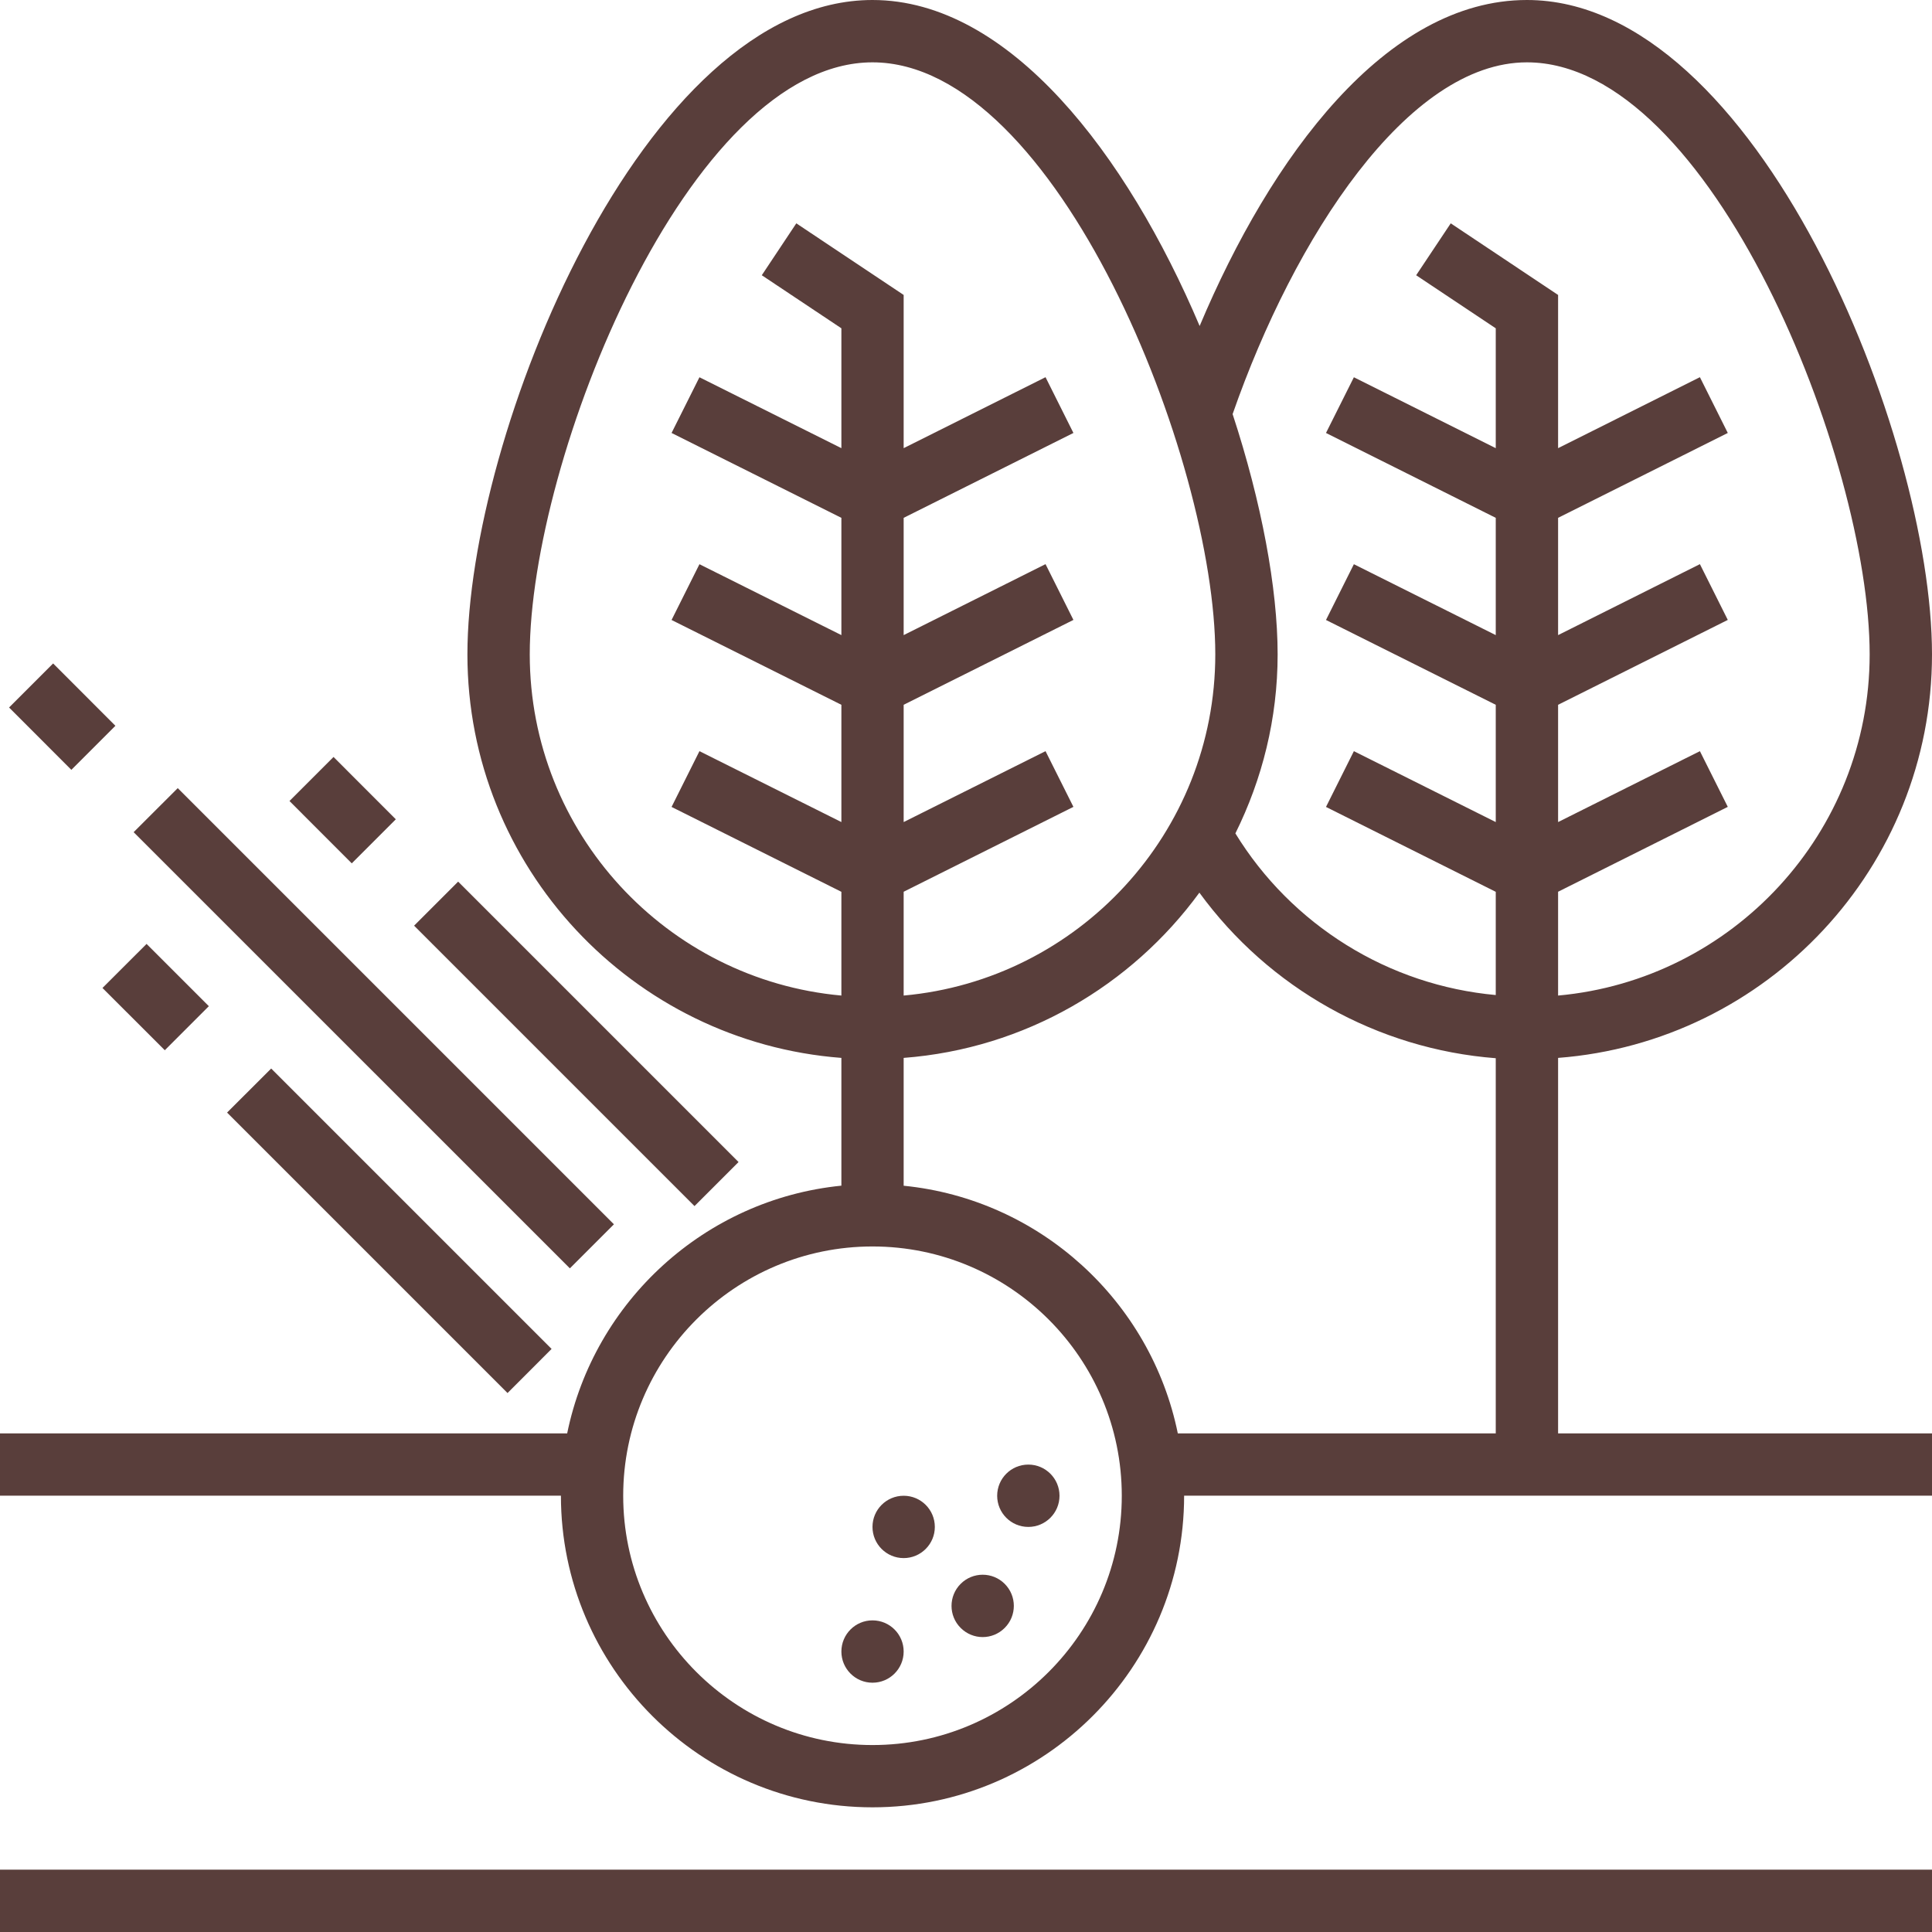 <svg width="30" height="30" viewBox="0 0 30 30" fill="none" xmlns="http://www.w3.org/2000/svg">
<g clip-path="url(#clip0_0_256)">
<path d="M13.548 26.129C13.816 26.129 14.032 25.912 14.032 25.645C14.032 25.378 13.816 25.161 13.548 25.161C13.281 25.161 13.065 25.378 13.065 25.645C13.065 25.912 13.281 26.129 13.548 26.129Z" fill="#593E3B"/>
<path d="M14.032 24.194C14.299 24.194 14.516 23.977 14.516 23.71C14.516 23.442 14.299 23.226 14.032 23.226C13.765 23.226 13.548 23.442 13.548 23.71C13.548 23.977 13.765 24.194 14.032 24.194Z" fill="#593E3B"/>
<path d="M15.968 23.71C16.235 23.71 16.452 23.493 16.452 23.226C16.452 22.959 16.235 22.742 15.968 22.742C15.7 22.742 15.484 22.959 15.484 23.226C15.484 23.493 15.7 23.71 15.968 23.71Z" fill="#593E3B"/>
<path d="M14.917 24.594C14.728 24.783 14.728 25.09 14.917 25.278C15.106 25.468 15.412 25.468 15.601 25.278C15.79 25.089 15.79 24.783 15.601 24.594C15.412 24.405 15.106 24.405 14.917 24.594ZM0.141 10.986L0.825 10.302L1.792 11.27L1.108 11.954L0.141 10.986ZM2.075 12.922L2.76 12.238L9.533 19.011L8.849 19.695L2.075 12.922ZM3.526 17.276L4.211 16.592L8.565 20.946L7.881 21.631L3.526 17.276ZM6.43 14.374L7.114 13.69L11.468 18.044L10.784 18.728L6.43 14.374ZM1.591 15.341L2.276 14.657L3.243 15.624L2.559 16.308L1.591 15.341ZM4.495 12.438L5.179 11.754L6.146 12.722L5.462 13.406L4.495 12.438ZM0 29.032H30V30H0V29.032Z" fill="#593E3B"/>
<path d="M24.194 16.427C27.436 16.179 30 13.467 30 10.161C30 6.772 27.281 0 23.71 0C21.521 0 19.732 2.438 18.628 5.062C17.5 2.403 15.675 0 13.548 0C9.977 0 7.258 6.772 7.258 10.161C7.258 13.467 9.822 16.179 13.065 16.427V18.411C10.946 18.623 9.226 20.206 8.807 22.258H0V23.225H8.71C8.71 25.893 10.88 28.064 13.548 28.064C16.216 28.064 18.387 25.893 18.387 23.225H30V22.258H24.194V16.427ZM23.71 0.968C26.568 0.968 29.032 7.134 29.032 10.161C29.032 12.933 26.902 15.214 24.194 15.459V13.847L26.829 12.529L26.396 11.664L24.194 12.765V10.944L26.829 9.626L26.396 8.76L24.194 9.862V8.041L26.829 6.723L26.396 5.857L24.194 6.959V4.58L22.527 3.468L21.99 4.274L23.226 5.098V6.959L21.023 5.858L20.59 6.723L23.226 8.041V9.862L21.023 8.761L20.59 9.627L23.226 10.944V12.765L21.023 11.664L20.59 12.53L23.226 13.848V15.451C22.403 15.376 21.609 15.11 20.908 14.674C20.206 14.238 19.615 13.645 19.183 12.941C19.599 12.102 19.839 11.16 19.839 10.161C19.839 9.134 19.588 7.796 19.14 6.43C20.096 3.687 21.859 0.968 23.71 0.968ZM8.226 10.161C8.226 7.134 10.69 0.968 13.548 0.968C16.407 0.968 18.871 7.134 18.871 10.161C18.871 12.933 16.741 15.214 14.032 15.459V13.847L16.668 12.529L16.235 11.664L14.032 12.765V10.944L16.668 9.626L16.235 8.76L14.032 9.862V8.041L16.668 6.723L16.235 5.857L14.032 6.959V4.58L12.365 3.468L11.829 4.274L13.065 5.098V6.959L10.861 5.858L10.428 6.723L13.065 8.041V9.862L10.861 8.761L10.428 9.627L13.065 10.944V12.765L10.861 11.664L10.428 12.53L13.065 13.848V15.459C10.356 15.214 8.226 12.933 8.226 10.161ZM13.548 27.097C11.414 27.097 9.677 25.36 9.677 23.226C9.677 21.091 11.414 19.355 13.548 19.355C15.683 19.355 17.419 21.091 17.419 23.226C17.419 25.36 15.683 27.097 13.548 27.097ZM18.289 22.258C17.871 20.206 16.151 18.623 14.032 18.412V16.427C15.917 16.283 17.569 15.305 18.624 13.861C19.706 15.345 21.387 16.29 23.226 16.432V22.258H18.289Z" fill="#593E3B"/>
</g>
<defs>
<clipPath id="clip0_0_256">
<rect width="30" height="30" fill="white"/>
</clipPath>
</defs>
</svg>
